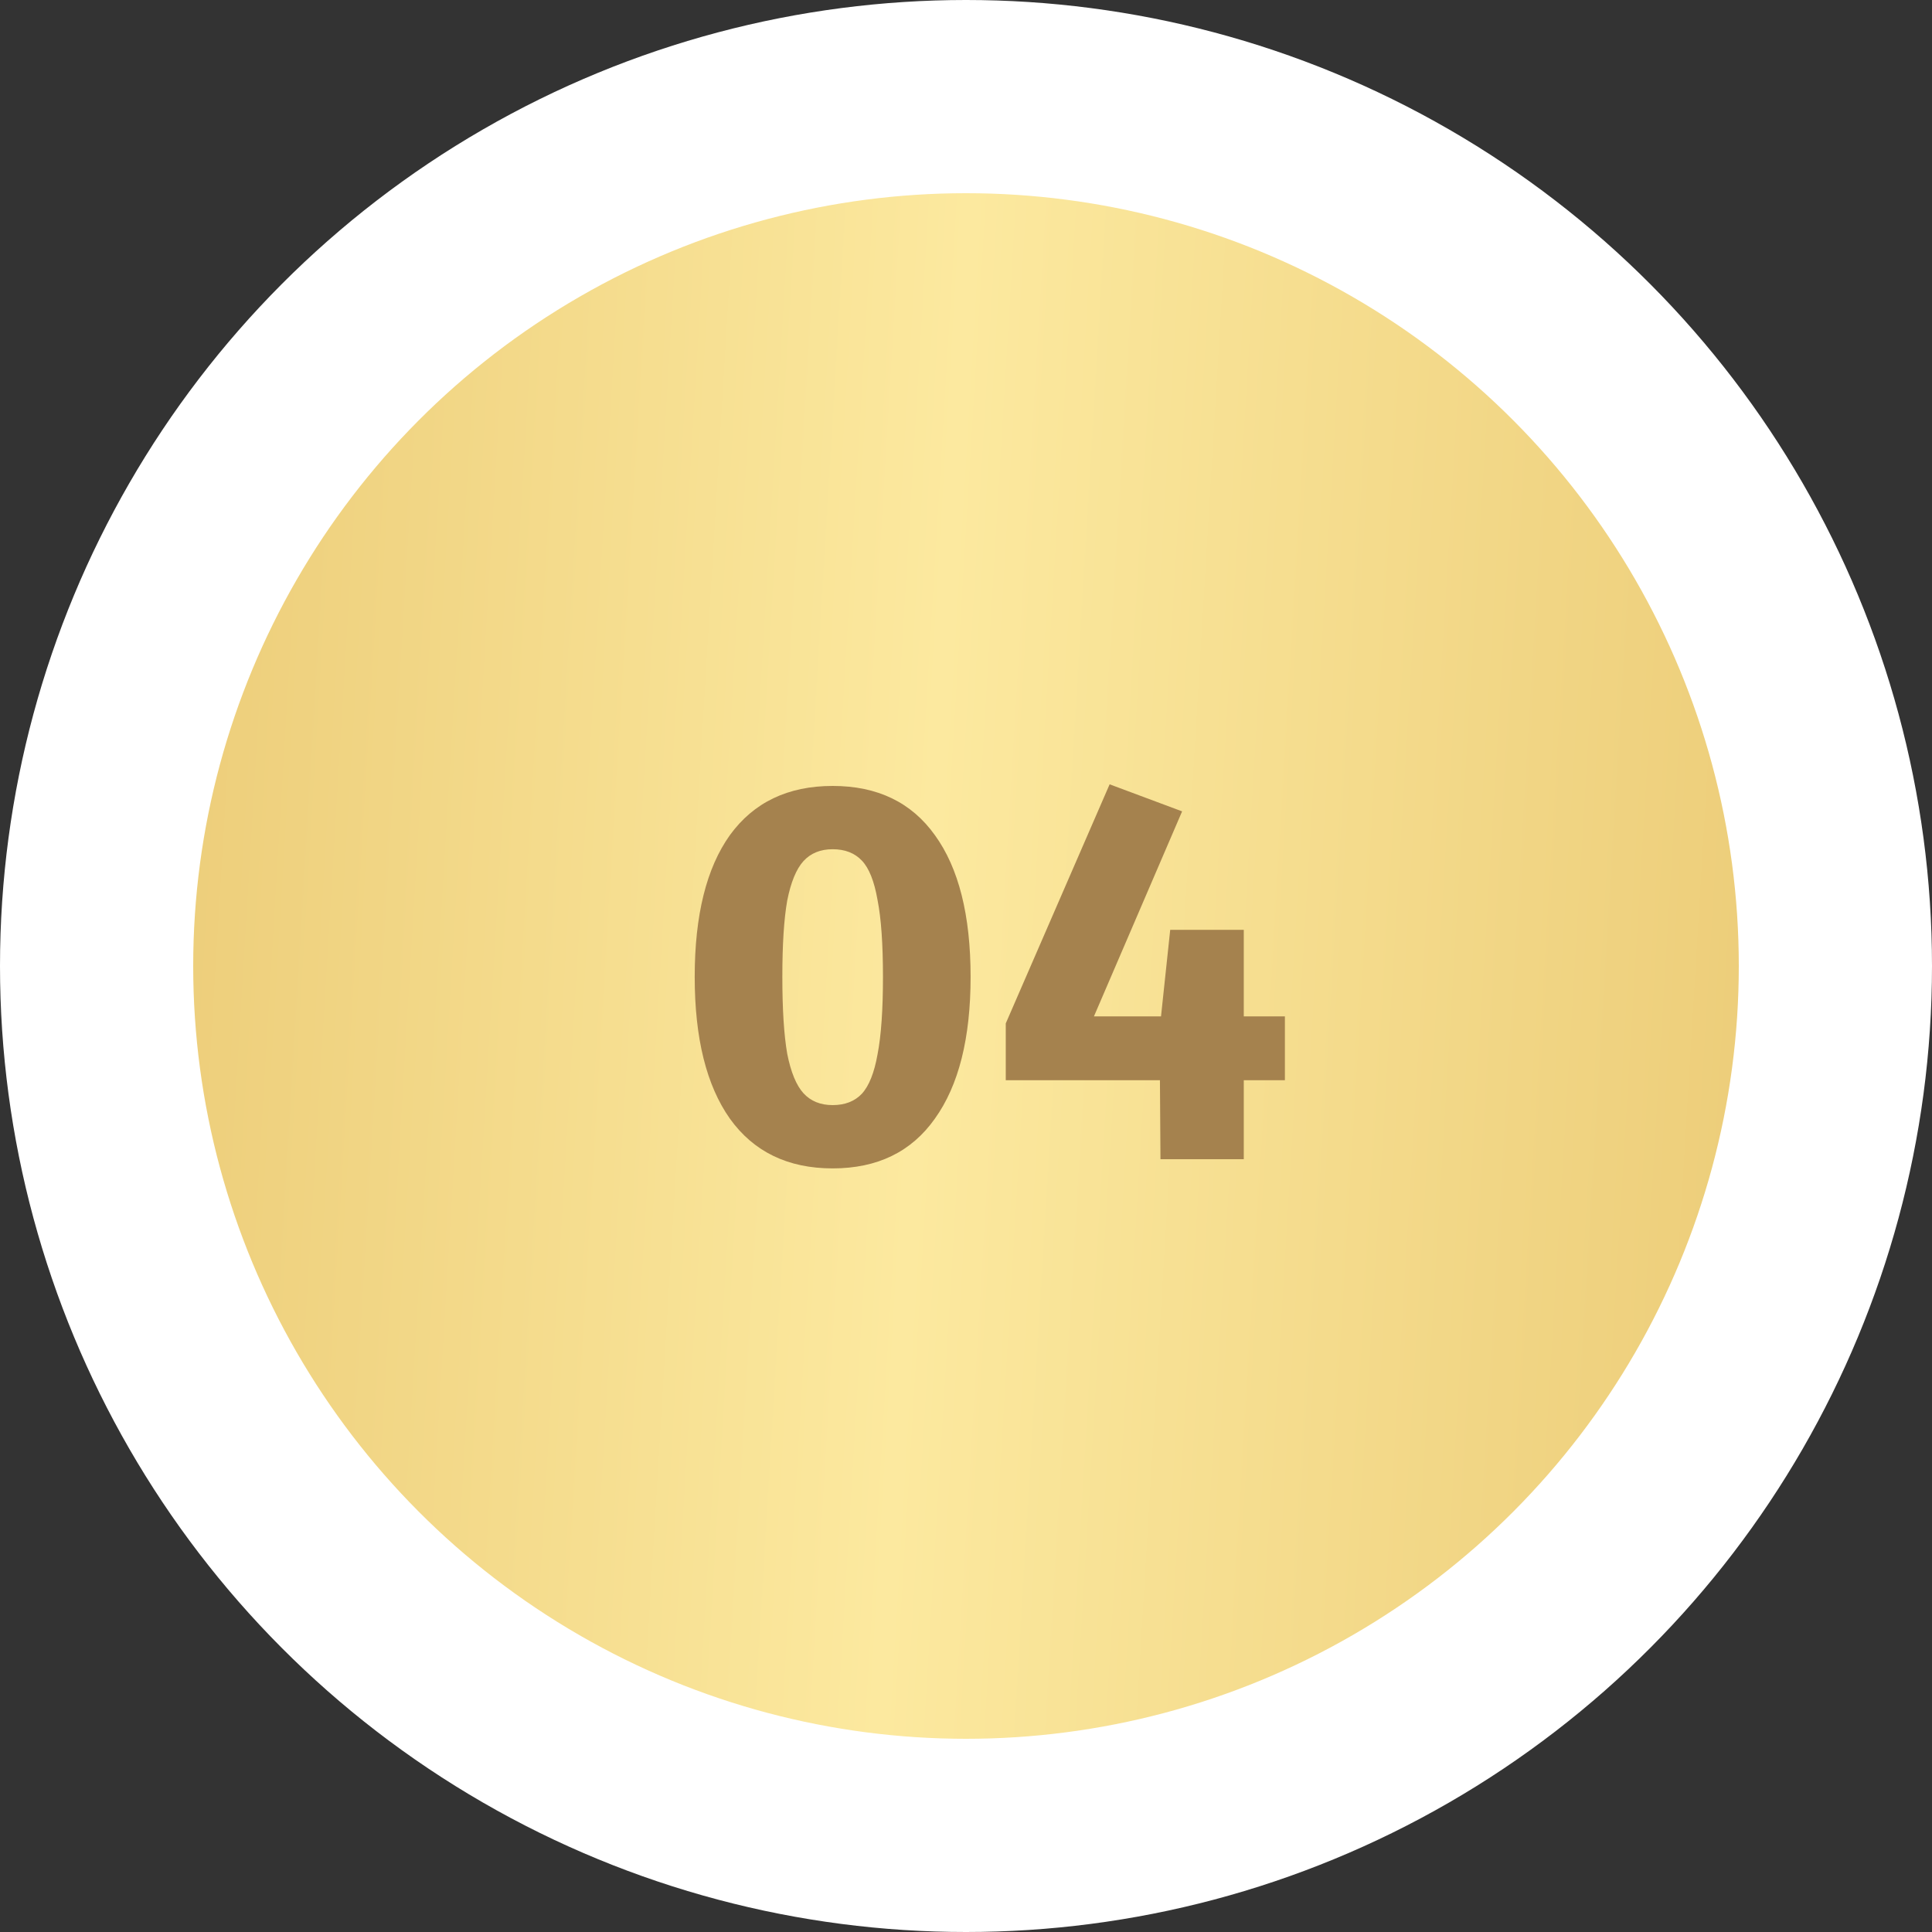 <?xml version="1.0" encoding="UTF-8"?> <svg xmlns="http://www.w3.org/2000/svg" width="50" height="50" viewBox="0 0 50 50" fill="none"><rect x="0" y="0" width="50" height="50" fill="#333333" stroke="none"/> <circle cx="25" cy="25" r="22.5" fill="url(#paint0_linear_418_13)" stroke="white" stroke-width="5"></circle> <path d="M21.549 20.34C22.707 20.34 23.589 20.765 24.195 21.614C24.811 22.463 25.119 23.686 25.119 25.282C25.119 26.869 24.811 28.091 24.195 28.95C23.589 29.809 22.707 30.238 21.549 30.238C20.392 30.238 19.505 29.809 18.889 28.95C18.283 28.091 17.979 26.869 17.979 25.282C17.979 23.686 18.283 22.463 18.889 21.614C19.505 20.765 20.392 20.34 21.549 20.34ZM21.549 21.978C21.232 21.978 20.98 22.081 20.793 22.286C20.607 22.491 20.467 22.832 20.373 23.308C20.289 23.784 20.247 24.442 20.247 25.282C20.247 26.122 20.289 26.785 20.373 27.27C20.467 27.746 20.607 28.087 20.793 28.292C20.98 28.497 21.232 28.6 21.549 28.6C21.867 28.6 22.119 28.502 22.305 28.306C22.492 28.101 22.627 27.76 22.711 27.284C22.805 26.799 22.851 26.131 22.851 25.282C22.851 24.433 22.805 23.77 22.711 23.294C22.627 22.809 22.492 22.468 22.305 22.272C22.119 22.076 21.867 21.978 21.549 21.978ZM33.253 26.304V27.956H32.189V30H30.033L30.019 27.956H26.029V26.486L28.717 20.298L30.593 20.998L28.311 26.304H30.047L30.285 24.064H32.189V26.304H33.253Z" fill="#A5824E"></path> <defs> <linearGradient id="paint0_linear_418_13" x1="49.038" y1="50" x2="-1.859" y2="46.941" gradientUnits="userSpaceOnUse"> <stop stop-color="#E9C771"></stop> <stop offset="0.521" stop-color="#FCE99F"></stop> <stop offset="1" stop-color="#E9C771"></stop> </linearGradient> </defs> </svg> 